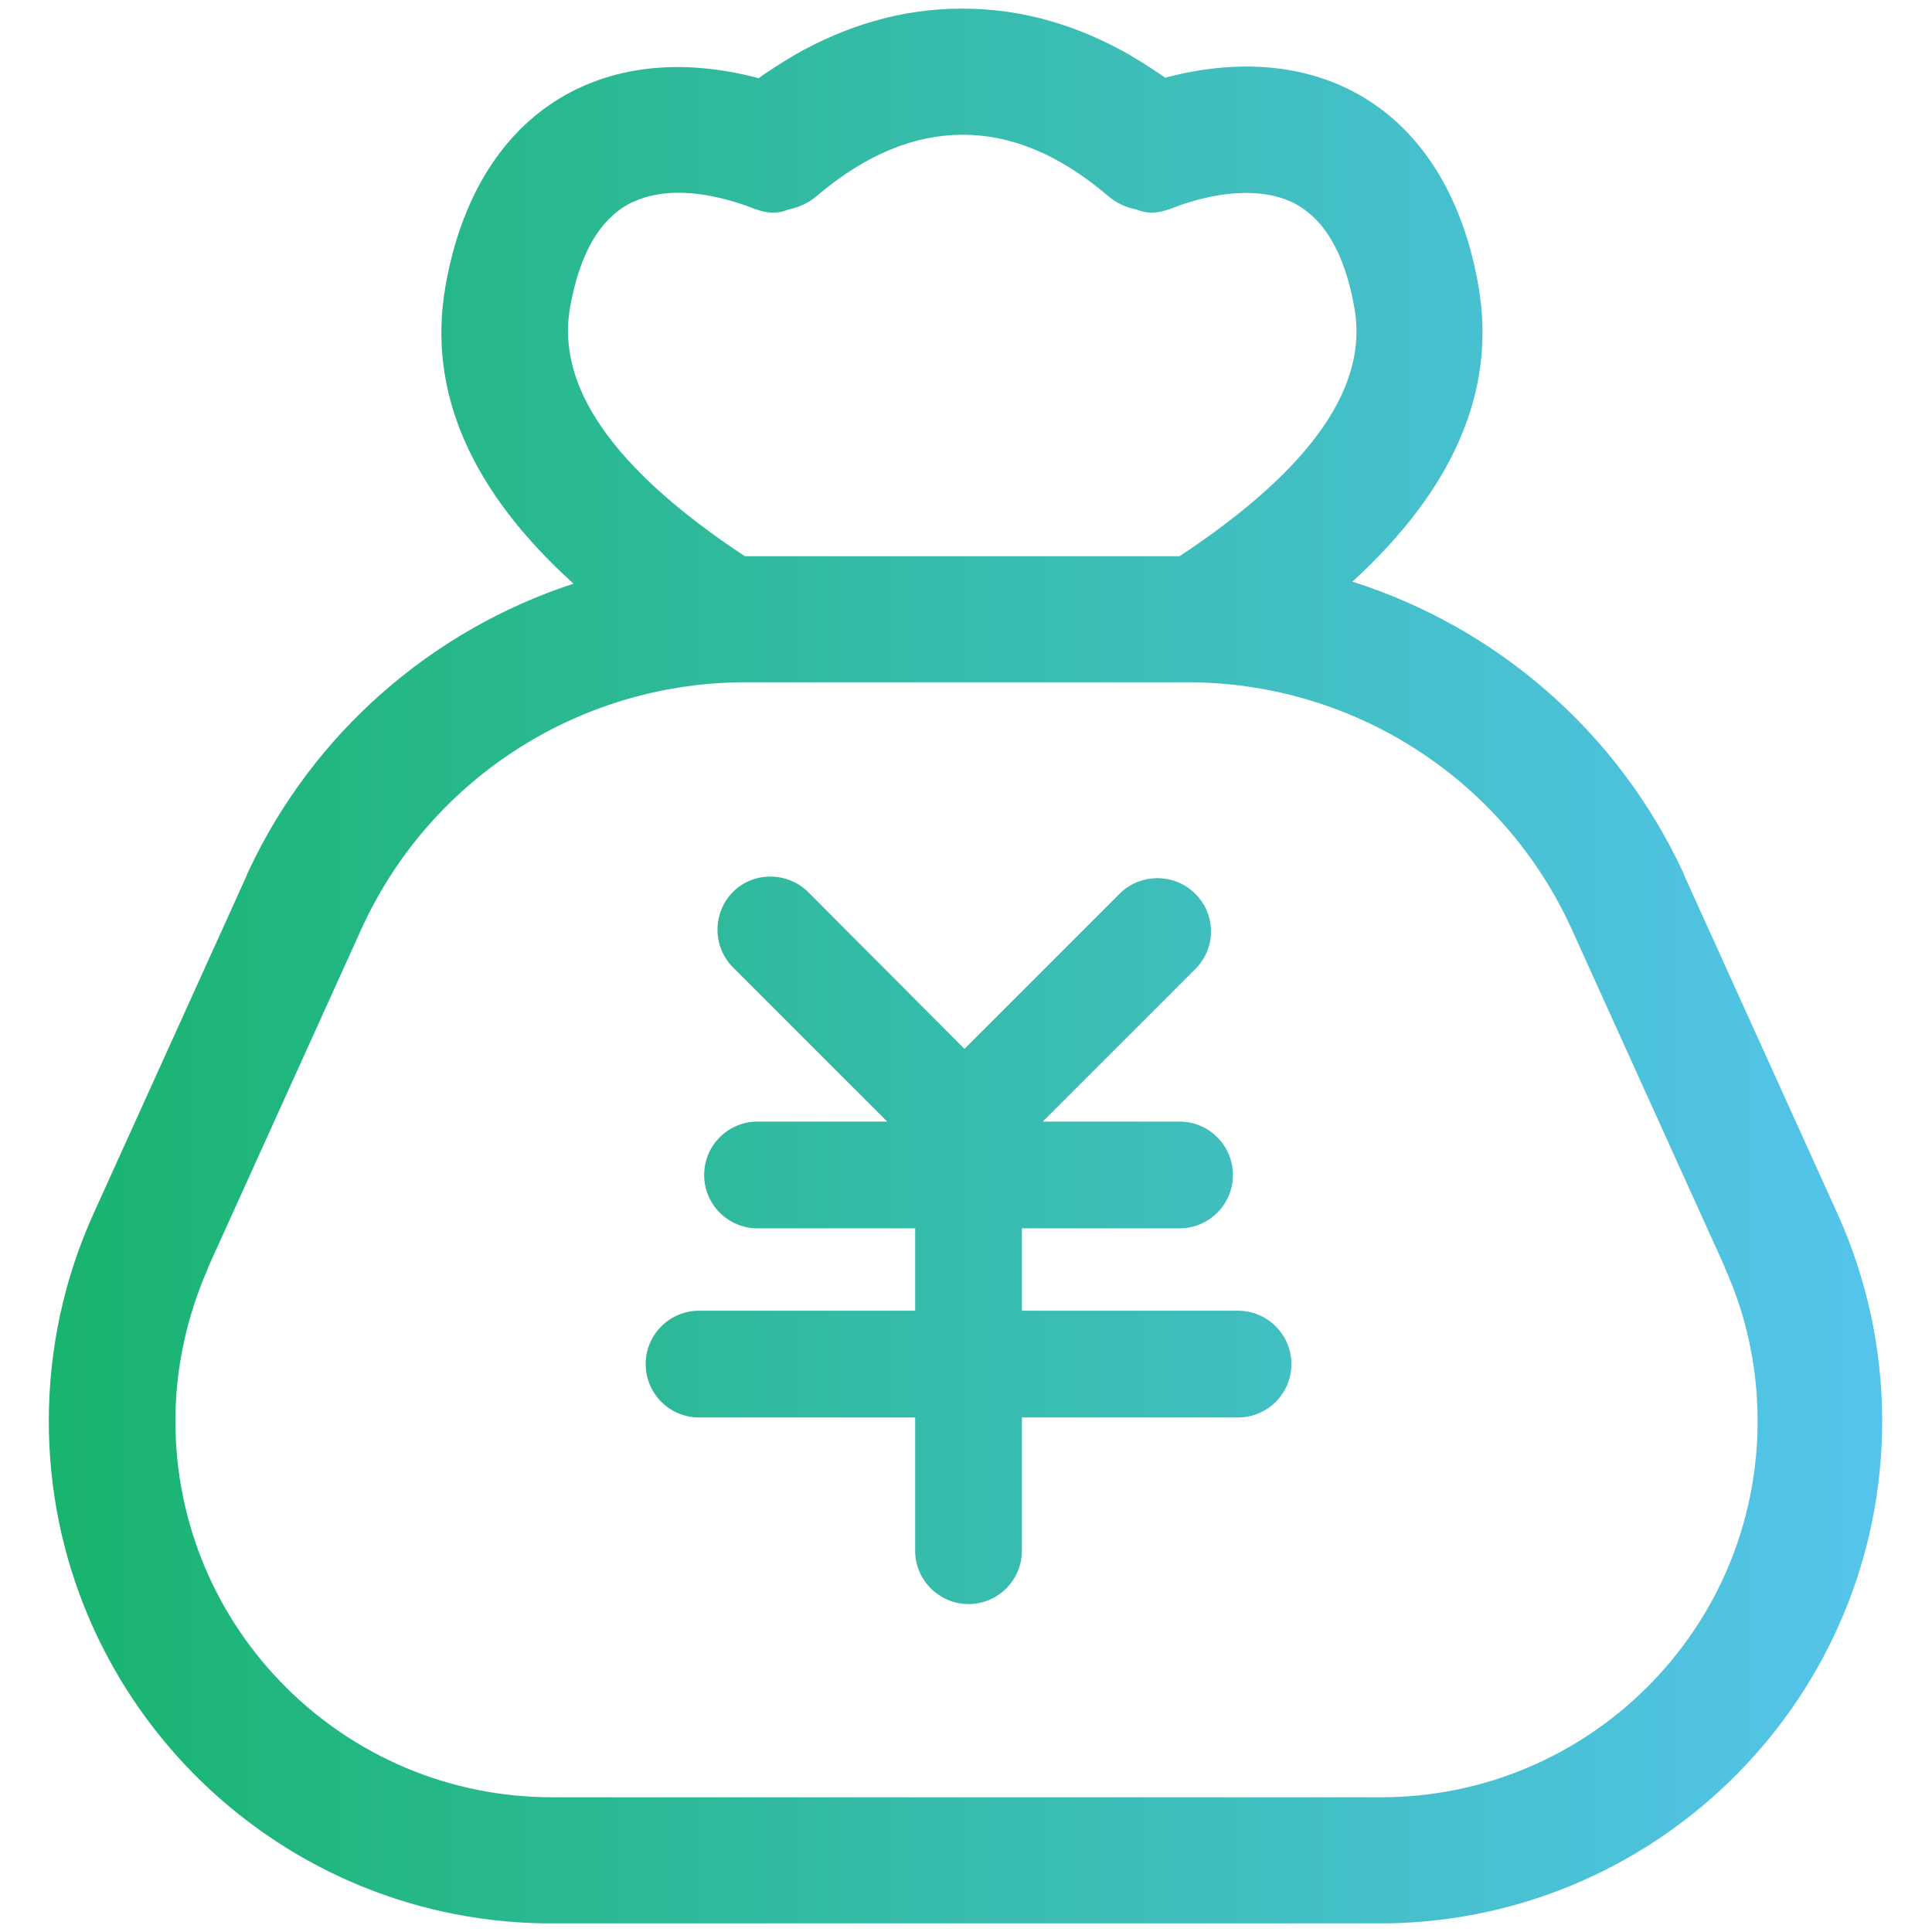 <?xml version="1.0" encoding="utf-8"?>
<!-- Generator: Adobe Illustrator 25.0.0, SVG Export Plug-In . SVG Version: 6.00 Build 0)  -->
<svg version="1.1" id="图层_1" xmlns="http://www.w3.org/2000/svg" xmlns:xlink="http://www.w3.org/1999/xlink" x="0px" y="0px"
	 viewBox="0 0 38 38" style="enable-background:new 0 0 38 38;" xml:space="preserve">
<style type="text/css">
	.st0{fill:url(#SVGID_1_);}
	.st1{fill:url(#SVGID_2_);}
	.st2{fill:url(#SVGID_3_);}
	.st3{fill:url(#SVGID_4_);}
	.st4{fill:url(#SVGID_5_);}
	.st5{fill:url(#SVGID_6_);}
	.st6{fill:url(#SVGID_7_);}
	.st7{fill:url(#SVGID_8_);}
	.st8{fill:url(#SVGID_9_);}
	.st9{fill:url(#SVGID_10_);}
	.st10{fill:url(#SVGID_11_);}
	.st11{fill:url(#SVGID_12_);}
	.st12{fill:url(#SVGID_13_);}
</style>
<linearGradient id="SVGID_1_" gradientUnits="userSpaceOnUse" x1="0.963" y1="18.999" x2="37.04" y2="18.999">
	<stop  offset="0" style="stop-color:#19B46E"/>
	<stop  offset="1" style="stop-color:#55C4EC"/>
</linearGradient>
<path class="st0" d="M18.94,0.17c1.19,0,2.28,0.34,3.28,0.91l0.08,0.05c0.19,0.11,0.37,0.23,0.55,0.35l0.07,0.05l0.03-0.01
	c3.03-0.79,5.53,0.65,6.13,4.11c0.36,2.07-0.51,4.01-2.48,5.81c2.83,0.9,5.21,2.94,6.5,5.71l0.05,0.12l2.99,6.6
	c0.58,1.28,0.88,2.67,0.88,4.08c0,5.4-4.34,9.79-9.72,9.88l-0.16,0h-16.3l-0.16,0c-5.38-0.09-9.72-4.48-9.72-9.88
	c0-1.41,0.3-2.8,0.88-4.08l2.99-6.6l0.05-0.12c1.28-2.74,3.62-4.76,6.4-5.67c-2-1.81-2.88-3.76-2.52-5.84
	c0.6-3.46,3.11-4.9,6.13-4.11l0.03,0.01L15,1.48c0.18-0.12,0.36-0.24,0.55-0.35l0.08-0.05c1-0.57,2.1-0.91,3.28-0.91l0.01,0
	L18.94,0.17z M23.34,13.42h-8.68l-0.1,0c-3.22,0.04-6.13,1.93-7.46,4.87l-2.99,6.6l-0.03,0.08c-0.41,0.94-0.63,1.95-0.63,2.98
	c0,4.09,3.32,7.4,7.41,7.4h16.3c4.09,0,7.41-3.31,7.41-7.4c0-1.03-0.21-2.04-0.63-2.98l-0.03-0.08l-2.99-6.6
	c-1.33-2.94-4.24-4.83-7.46-4.87L23.34,13.42L23.34,13.42z M15.9,17.55L15.9,17.55l3.07,3.08l3.05-3.05l0,0
	c0.41-0.41,1.08-0.41,1.49,0c0.41,0.41,0.41,1.06,0.01,1.47l-0.01,0.01l-3,3h2.69c0.58,0,1.05,0.47,1.05,1.05
	c0,0.58-0.47,1.05-1.05,1.05h-3.1v1.62h4.25c0.58,0,1.05,0.47,1.05,1.05s-0.47,1.05-1.05,1.05h-4.25v2.62
	c0,0.57-0.46,1.04-1.03,1.05l-0.02,0c-0.57,0-1.04-0.46-1.05-1.03l0-0.02v-2.62h-4.25c-0.58,0-1.05-0.47-1.05-1.05
	c0-0.58,0.47-1.05,1.05-1.05H18v-1.62h-3.1c-0.58,0-1.05-0.47-1.05-1.05s0.47-1.05,1.05-1.05h2.55l-3.03-3.03
	c-0.41-0.41-0.41-1.08,0-1.49C14.82,17.14,15.49,17.14,15.9,17.55L15.9,17.55z M18.93,2.65l-0.02,0c-0.92,0.01-1.86,0.37-2.84,1.2
	c-0.16,0.14-0.36,0.23-0.56,0.27c-0.22,0.09-0.43,0.09-0.77-0.05l-0.03-0.01l-0.02-0.01c-0.91-0.32-1.68-0.34-2.23-0.08l-0.03,0.01
	c-0.59,0.29-1.02,0.94-1.22,2.08c-0.26,1.51,0.79,3.13,3.44,4.88l8.55,0c2.65-1.75,3.71-3.37,3.44-4.88
	c-0.2-1.14-0.63-1.79-1.22-2.08L25.4,3.97c-0.55-0.25-1.32-0.24-2.23,0.08l-0.02,0.01l-0.03,0.01c-0.34,0.14-0.55,0.14-0.77,0.05
	c-0.21-0.04-0.4-0.13-0.56-0.27C20.8,3.01,19.86,2.65,18.93,2.65L18.93,2.65z"/>
</svg>
